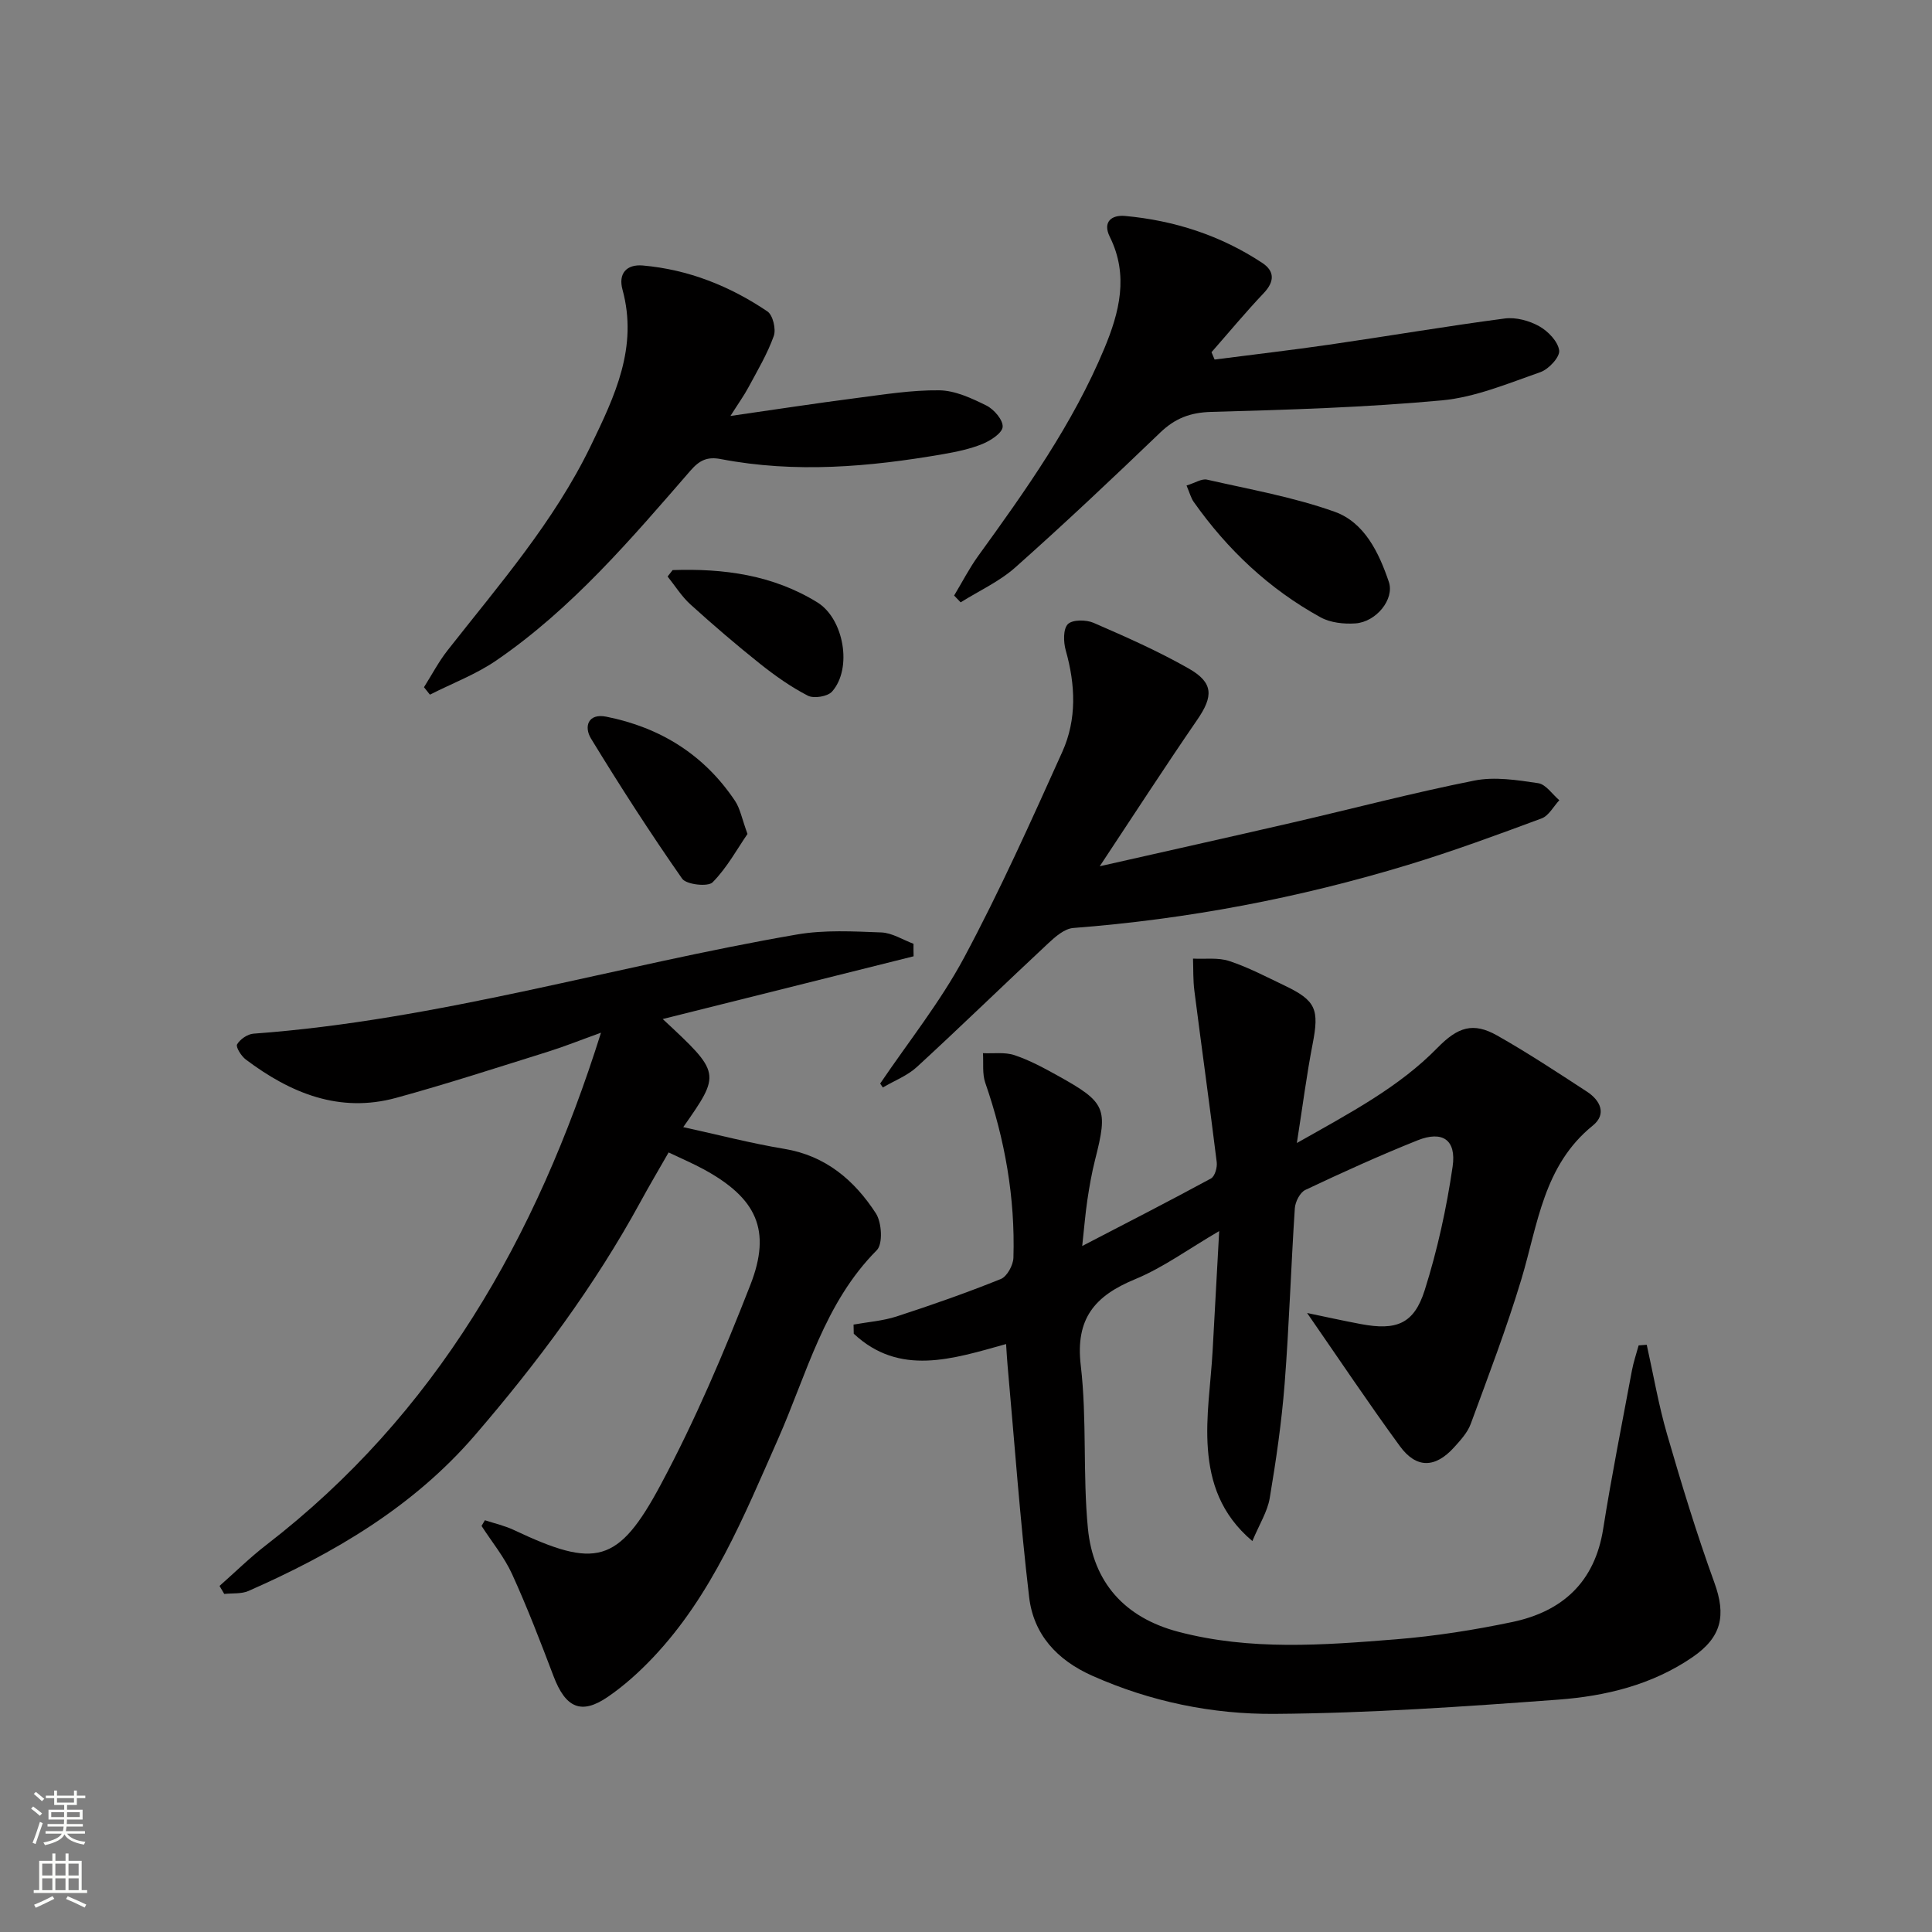 <svg enable-background="new 0 0 400 400" viewBox="0 0 400 400" xmlns="http://www.w3.org/2000/svg"><rect x="0" y="0" width="400" height="400" fill="#808080" stroke="none"/><g fill="#010000"><path d="m340.94 278.42c1.38 6.2 2.45 12.48 4.22 18.57 2.99 10.3 6.12 20.59 9.78 30.67 2.47 6.8 1.54 11.29-4.57 15.47-8.37 5.72-17.95 8.03-27.73 8.76-19.55 1.45-39.15 2.81-58.73 2.95-12.92.1-25.7-2.52-37.76-7.89-7.33-3.26-12.17-8.56-13.08-16.3-1.88-15.97-3.03-32.02-4.47-48.04-.12-1.3-.18-2.6-.3-4.34-11.07 3.09-22.05 6.74-31.54-2.14-.01-.63-.03-1.26-.04-1.89 2.99-.54 6.08-.76 8.94-1.69 7.25-2.36 14.47-4.89 21.54-7.74 1.3-.52 2.58-2.88 2.62-4.43.37-12.41-1.76-24.46-5.83-36.2-.65-1.87-.34-4.08-.48-6.13 2.2.1 4.55-.26 6.56.42 3.13 1.05 6.09 2.66 8.99 4.27 9.92 5.51 10.38 6.72 7.66 17.4-.69 2.72-1.17 5.5-1.59 8.28-.43 2.9-.66 5.83-1.07 9.55 9.38-4.87 18.08-9.32 26.66-13.98.8-.43 1.33-2.29 1.19-3.38-1.46-11.84-3.12-23.66-4.63-35.5-.28-2.19-.2-4.43-.28-6.64 2.51.13 5.2-.26 7.5.5 3.92 1.29 7.63 3.25 11.38 5.04 6.61 3.15 7.29 4.94 5.87 12.22-1.22 6.28-2.03 12.65-3.25 20.42 11.17-6.32 21.13-11.55 29.11-19.71 4.21-4.3 7.37-5.37 12.36-2.55 6.36 3.6 12.48 7.64 18.6 11.63 2.76 1.8 4.13 4.65 1.21 7.01-10.23 8.26-11.38 20.48-14.8 31.84-3.05 10.11-6.83 20.01-10.48 29.93-.66 1.8-2.12 3.39-3.45 4.86-3.9 4.31-7.81 4.42-11.22-.25-6.52-8.92-12.66-18.12-19.21-27.57 3.6.75 7.34 1.58 11.11 2.29 7.37 1.39 11.02 0 13.24-7.01 2.63-8.32 4.52-16.95 5.78-25.59.81-5.56-2.11-7.49-7.25-5.44-7.86 3.14-15.58 6.65-23.24 10.27-1.11.52-2.09 2.46-2.18 3.8-.8 12.11-1.17 24.25-2.11 36.34-.62 7.93-1.77 15.84-3.09 23.69-.47 2.77-2.12 5.35-3.59 8.87-6.59-5.55-8.69-12.24-9.21-19.05-.51-6.72.6-13.55.98-20.34.45-7.96.88-15.91 1.36-24.79-6.36 3.71-11.6 7.57-17.44 9.98-8.31 3.43-12.36 8.13-11.22 17.83 1.31 11.15.39 22.55 1.48 33.75 1.08 11.15 7.59 18.47 18.71 21.4 14.93 3.93 30.04 2.77 45.1 1.56 8.07-.65 16.14-1.92 24.06-3.58 10.36-2.18 17.07-8.25 18.81-19.27 1.73-10.97 3.92-21.87 5.95-32.79.33-1.76.92-3.48 1.39-5.21.56-.05 1.12-.09 1.68-.13z"/><path d="m189.15 197.99c-17.21 4.3-34.42 8.61-51.94 12.99 12.06 11.22 12.06 11.22 4.25 22.38 7.17 1.57 14 3.35 20.93 4.5 8.57 1.42 14.51 6.51 18.95 13.35 1.23 1.89 1.48 6.34.19 7.63-10.92 10.98-14.49 25.63-20.44 39.09-7.07 15.97-13.61 32.26-25.88 45.23-2.84 3-5.97 5.83-9.37 8.16-5.5 3.77-8.74 2.28-11.23-4.27-2.7-7.11-5.43-14.22-8.58-21.13-1.62-3.55-4.19-6.67-6.33-9.99.23-.39.46-.79.69-1.18 2.01.66 4.12 1.13 6.02 2.03 16.89 7.97 21.57 7.08 30.41-9.44 7.11-13.28 13.04-27.25 18.53-41.3 4.45-11.38 1.26-17.97-9.57-23.9-2.3-1.26-4.72-2.28-7.35-3.54-2.06 3.6-4 6.87-5.81 10.2-9.53 17.47-21.35 33.32-34.3 48.36-12.8 14.86-29.22 24.45-46.87 32.23-1.48.65-3.34.43-5.02.62-.33-.55-.65-1.11-.98-1.66 3.22-2.84 6.3-5.88 9.7-8.5 35.05-27.05 55.85-63.36 69.28-106.04-4.36 1.57-7.64 2.89-11 3.94-10.44 3.26-20.84 6.65-31.38 9.54-11.76 3.23-21.9-.96-31.16-7.93-.94-.7-2.12-2.6-1.8-3.14.62-1.06 2.16-2.12 3.39-2.21 38.27-2.79 74.98-14.08 112.56-20.54 5.67-.97 11.61-.64 17.4-.42 2.26.08 4.46 1.52 6.69 2.35-.01.87 0 1.73.02 2.59z"/><path d="m182.23 224.34c5.85-8.65 12.45-16.89 17.36-26.05 7.43-13.87 13.88-28.28 20.35-42.63 3.03-6.72 2.73-13.88.71-21.01-.48-1.71-.56-4.4.43-5.42.93-.96 3.79-.95 5.33-.28 6.68 2.9 13.38 5.86 19.7 9.46 5.17 2.94 5.1 5.76 1.78 10.59-6.73 9.79-13.18 19.76-20.2 30.35 13.64-3.09 26.71-6 39.76-9.01 12.6-2.91 25.12-6.21 37.79-8.73 4.22-.84 8.87-.11 13.23.54 1.59.24 2.92 2.3 4.37 3.53-1.21 1.29-2.18 3.21-3.66 3.76-9.15 3.4-18.33 6.78-27.66 9.62-22.62 6.87-45.73 11.26-69.32 13.07-1.8.14-3.7 1.79-5.16 3.16-9.11 8.49-18.03 17.18-27.2 25.61-1.98 1.82-4.69 2.85-7.06 4.25-.19-.27-.37-.54-.55-.81z"/><path d="m151.23 86.12c9.38-1.35 17.65-2.62 25.94-3.69 5.75-.74 11.54-1.69 17.3-1.62 3.28.04 6.7 1.64 9.75 3.15 1.57.78 3.46 2.98 3.37 4.41-.09 1.3-2.5 2.86-4.19 3.55-2.58 1.05-5.39 1.63-8.15 2.11-15.28 2.65-30.61 3.97-46 1.02-2.76-.53-4.38.18-6.29 2.38-12.32 14.19-24.53 28.56-40.19 39.3-4.22 2.9-9.16 4.75-13.76 7.09-.41-.51-.82-1.02-1.23-1.54 1.62-2.56 3.03-5.27 4.89-7.64 10.66-13.58 22.03-26.59 29.66-42.37 4.99-10.33 9.8-20.38 6.55-32.31-.9-3.29.8-5.29 4.22-4.99 9.43.83 18.02 4.26 25.79 9.51 1.13.77 1.82 3.68 1.31 5.09-1.32 3.69-3.37 7.14-5.24 10.62-.93 1.73-2.08 3.32-3.73 5.93z"/><path d="m197.54 123.3c1.65-2.73 3.11-5.6 4.97-8.18 9.86-13.62 19.6-27.32 26.12-42.95 3.13-7.5 5.1-15.16 1.15-23.12-1.56-3.14.39-4.59 3.15-4.34 10.23.94 19.81 4.04 28.42 9.73 2.58 1.71 2.55 3.87.28 6.26-3.74 3.94-7.21 8.13-10.8 12.22.21.51.42 1.01.64 1.52 7.91-1.02 15.83-1.94 23.72-3.08 12.13-1.76 24.21-3.82 36.36-5.42 2.3-.3 5.06.45 7.12 1.6 1.83 1.02 3.89 3.15 4.14 5.02.18 1.35-2.16 3.88-3.87 4.48-6.68 2.33-13.46 5.2-20.39 5.85-15.87 1.47-31.85 1.95-47.79 2.39-4.34.12-7.48 1.33-10.56 4.29-9.84 9.45-19.77 18.82-29.96 27.88-3.31 2.95-7.54 4.87-11.35 7.26-.46-.47-.91-.94-1.35-1.41z"/><path d="m245.66 100.52c1.79-.55 3.14-1.46 4.22-1.22 8.86 2.02 17.9 3.61 26.41 6.64 6.21 2.21 9.19 8.45 11.25 14.52 1.22 3.59-2.61 8.32-6.93 8.61-2.38.16-5.17-.14-7.2-1.26-10.64-5.85-19.29-14.01-26.28-23.92-.55-.78-.79-1.77-1.47-3.37z"/><path d="m154.76 172.66c-2.13 3.09-4.24 7-7.23 10.02-.96.97-5.44.47-6.3-.76-6.6-9.45-12.86-19.16-18.87-29.01-1.49-2.45-.63-5.28 3.16-4.53 11.19 2.23 20.28 7.88 26.67 17.45 1.06 1.6 1.41 3.67 2.57 6.83z"/><path d="m139.26 118.03c10.54-.36 20.74.99 29.97 6.69 5.48 3.39 7.29 13.65 3.05 18.45-.91 1.04-3.78 1.51-5.03.86-3.5-1.8-6.78-4.13-9.88-6.59-4.93-3.93-9.72-8.04-14.39-12.27-1.84-1.66-3.19-3.85-4.76-5.81.34-.44.69-.88 1.04-1.33z"/></g><path d="m6.44 374.46.42-.45c.65.47 1.27.95 1.85 1.44l-.45.49c-.65-.56-1.25-1.06-1.82-1.48m.93 7.33-.63-.26c.55-1.36 1.05-2.8 1.52-4.33.19.1.38.19.59.27-.46 1.29-.95 2.73-1.48 4.32m-.38-10.38.44-.42c.43.34 1.01.82 1.74 1.44l-.49.49c-.53-.51-1.09-1.01-1.69-1.51m2.5.35h1.72v-1.04h.59v1.04h3.52v-1.04h.59v1.04h1.75v.53h-1.75v1.42h-2.03v.97h3.22v2.03h-3.24c0 .35-.01.66-.03.93h3.32v.53h-3.37c-.03.27-.08.58-.15.94h3.96v.53h-3.71c.67.92 1.93 1.48 3.79 1.68-.13.24-.23.44-.29.59-2.13-.38-3.48-1.08-4.04-2.12-.43.97-1.77 1.72-4.03 2.23-.09-.19-.2-.37-.33-.55 2.1-.42 3.37-1.03 3.81-1.83h-3.36v-.53h3.58c.08-.29.13-.61.16-.94h-3.33v-.53h3.39c.02-.27.04-.58.04-.93h-3.23v-2.03h3.25v-.97h-2.07v-1.42h-1.73zm1.12 3.44v1h2.65c.01-.3.02-.44.01-.4v-.25-.35zm1.19-2h3.52v-.91h-3.52zm4.71 2h-2.63v.59c0 .15-.01.28-.01.4h2.64z" fill="#fbfcfa"/><path d="m13.56 383.74h.63v1.52h2.72v6.07h1.13v.6h-11.06v-.6h1.13v-6.07h2.73v-1.52h.63v1.52h2.1v-1.52zm-2.69 8.83.38.56c-1.24.63-2.53 1.25-3.85 1.85-.1-.21-.21-.42-.34-.63 1.36-.55 2.63-1.15 3.81-1.78m-2.13-4.27h2.1v-2.45h-2.1zm0 3.04h2.1v-2.46h-2.1zm2.72-3.04h2.1v-2.45h-2.1zm0 3.04h2.1v-2.46h-2.1zm6.07 3.6c-1.41-.71-2.7-1.3-3.86-1.78l.35-.56c1.45.62 2.75 1.19 3.84 1.72zm-1.25-9.09h-2.1v2.45h2.1zm-2.09 5.49h2.1v-2.46h-2.1z" fill="#fbfcfa"/></svg>
